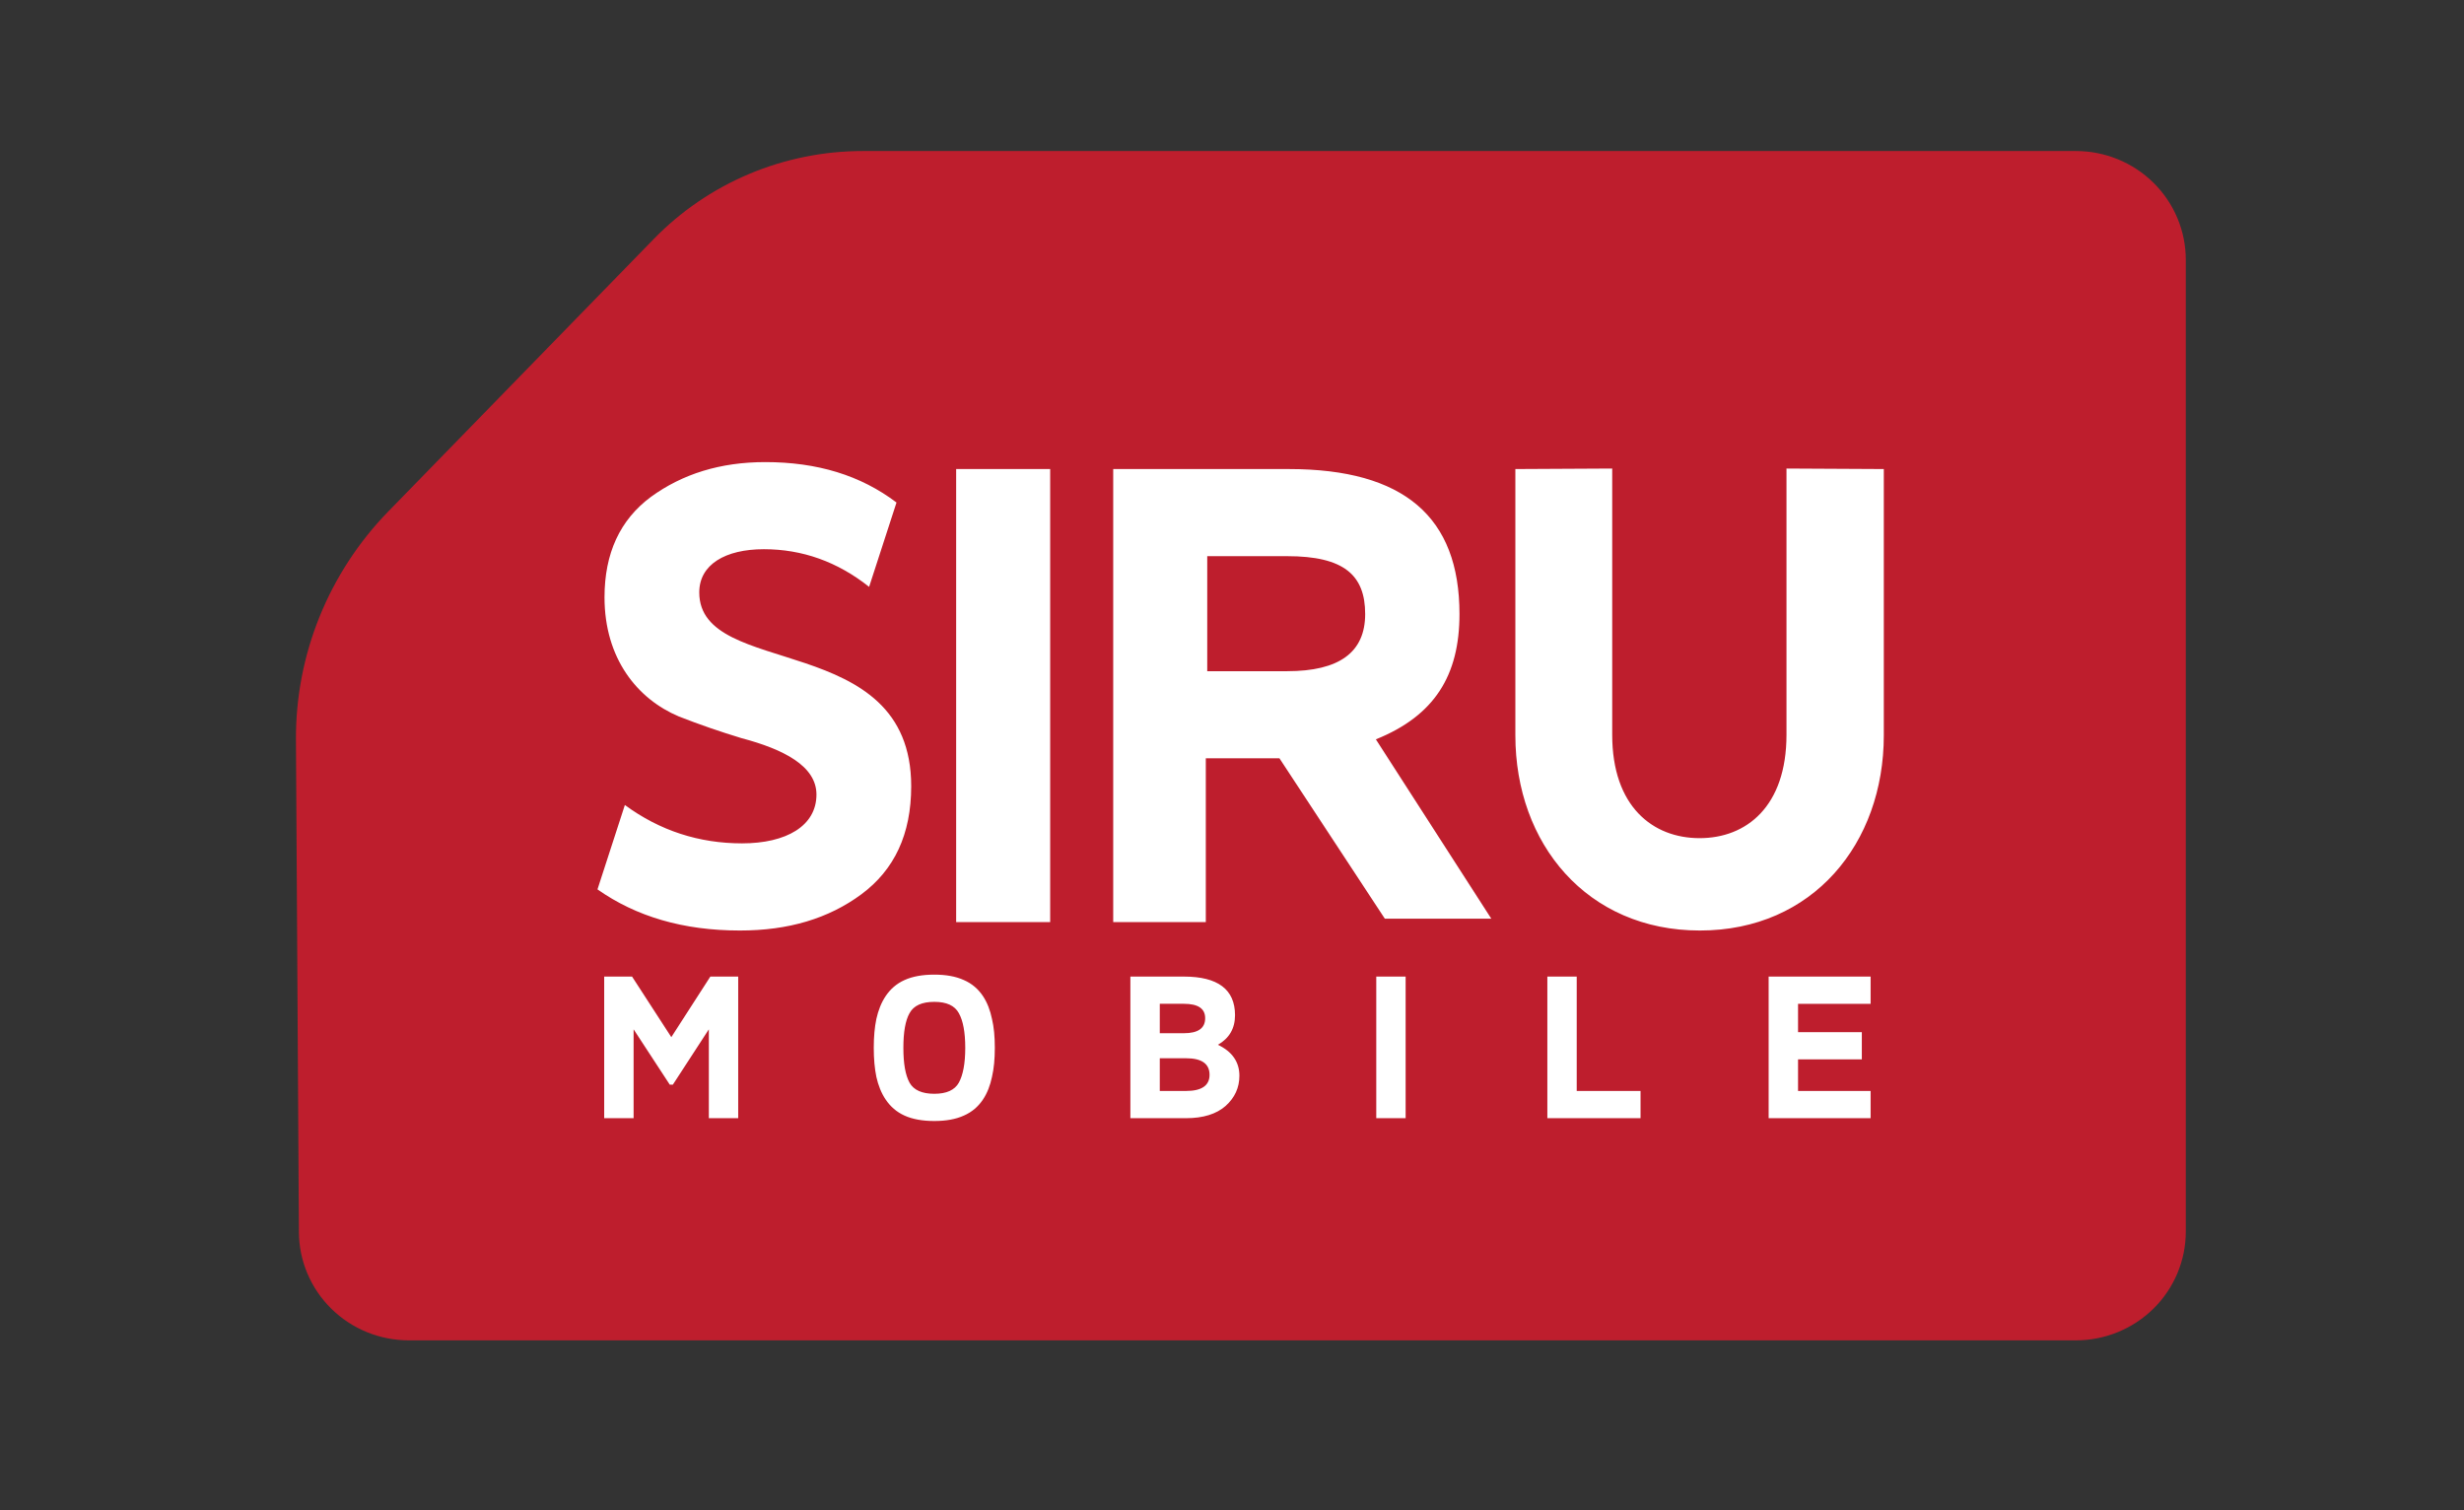 <svg width="62" height="38" viewBox="0 0 62 38" fill="none" xmlns="http://www.w3.org/2000/svg">
<rect x="0" y="0" width="62" height="38" fill="#333333" stroke="none"/>
<path fill-rule="evenodd" clip-rule="evenodd" d="M21.71 3.8H52.234C52.967 3.8 53.671 4.088 54.19 4.602C54.708 5.115 55 5.811 55 6.537V30.988C55 31.714 54.708 32.41 54.19 32.923C53.671 33.437 52.967 33.725 52.234 33.725H10.287C9.556 33.725 8.855 33.439 8.337 32.929C7.819 32.419 7.525 31.727 7.521 31.004L7.447 18.616C7.434 16.473 8.269 14.41 9.772 12.867L16.454 6.01C17.135 5.311 17.952 4.755 18.855 4.375C19.758 3.996 20.729 3.8 21.711 3.8H21.71Z" fill="#BE1E2D"/>
<path d="M36.724 15.45C36.724 16.994 36.097 18.008 34.62 18.603L37.525 23.116H34.846L32.194 19.08H30.341V23.202H28.011V11.802H32.429C35.334 11.802 36.724 13.012 36.724 15.45ZM32.389 13.994H30.377V16.888H32.389C33.697 16.888 34.351 16.415 34.351 15.45C34.351 14.468 33.814 13.994 32.389 13.994ZM26.426 23.202H24.059V11.802H26.425V23.202L26.426 23.202ZM15.034 22.378L15.723 20.255C16.606 20.904 17.595 21.22 18.672 21.22C19.785 21.22 20.544 20.782 20.544 19.992C20.544 19.273 19.715 18.852 18.655 18.572C18.124 18.411 17.599 18.23 17.083 18.028C16.041 17.59 15.211 16.573 15.211 15.029C15.211 13.924 15.599 13.082 16.376 12.504C17.172 11.925 18.125 11.627 19.255 11.627C20.562 11.627 21.657 11.96 22.558 12.644L21.869 14.766C21.074 14.135 20.191 13.819 19.22 13.819C18.249 13.819 17.595 14.205 17.595 14.906C17.595 17.098 22.928 15.836 22.928 19.782C22.928 20.992 22.504 21.886 21.675 22.501C20.845 23.114 19.838 23.413 18.619 23.413C17.189 23.413 16.006 23.061 15.034 22.378ZM38.13 18.502V11.802L40.567 11.789V18.488C40.567 20.295 41.59 21.089 42.766 21.089C43.941 21.089 44.952 20.295 44.952 18.488V11.789L47.401 11.802V18.502C47.401 21.22 45.618 23.413 42.774 23.413C39.931 23.413 38.13 21.229 38.13 18.502ZM15.943 28.134H15.203V24.572H15.904L16.892 26.096L17.874 24.572H18.575V28.135H17.836V25.899L16.931 27.291H16.853L15.943 25.899V28.134ZM24.127 27.241C24.232 27.049 24.288 26.759 24.288 26.364C24.288 25.97 24.232 25.679 24.127 25.493C24.022 25.301 23.818 25.208 23.509 25.208C23.2 25.208 22.99 25.301 22.886 25.493C22.781 25.679 22.731 25.97 22.731 26.364C22.731 26.759 22.781 27.049 22.886 27.241C22.99 27.428 23.2 27.521 23.509 27.521C23.818 27.521 24.022 27.428 24.127 27.241ZM24.254 28.069C24.05 28.162 23.802 28.206 23.509 28.206C23.216 28.206 22.963 28.162 22.759 28.069C22.356 27.888 22.146 27.515 22.052 27.099C22.008 26.885 21.986 26.644 21.986 26.364C21.986 26.085 22.008 25.844 22.052 25.635C22.146 25.213 22.356 24.84 22.759 24.66C22.963 24.567 23.216 24.523 23.509 24.523C23.802 24.523 24.05 24.567 24.254 24.66C24.668 24.84 24.872 25.213 24.96 25.635C25.01 25.843 25.032 26.085 25.032 26.364C25.032 26.644 25.01 26.885 24.96 27.099C24.872 27.515 24.668 27.888 24.254 28.069ZM28.443 28.134V24.572H29.79C30.645 24.572 31.076 24.896 31.076 25.543C31.076 25.877 30.932 26.124 30.645 26.288C31.004 26.458 31.186 26.721 31.186 27.066C31.186 27.368 31.07 27.62 30.838 27.828C30.607 28.031 30.275 28.135 29.845 28.135L28.443 28.134ZM29.845 26.627H29.183V27.45H29.845C30.237 27.45 30.435 27.313 30.435 27.044C30.435 26.765 30.237 26.627 29.845 26.627ZM29.79 25.257H29.183V25.997H29.79C30.148 25.997 30.325 25.871 30.325 25.619C30.325 25.378 30.148 25.257 29.79 25.257ZM35.369 28.134H34.63V24.572H35.369V28.134ZM41.28 28.134H38.935V24.572H39.674V27.45H41.28V28.134ZM46.849 26.655H45.243V27.45H47.069V28.134H44.503V24.572H47.069V25.258H45.243V25.97H46.848V26.655L46.849 26.655Z" fill="white"/>
</svg>
